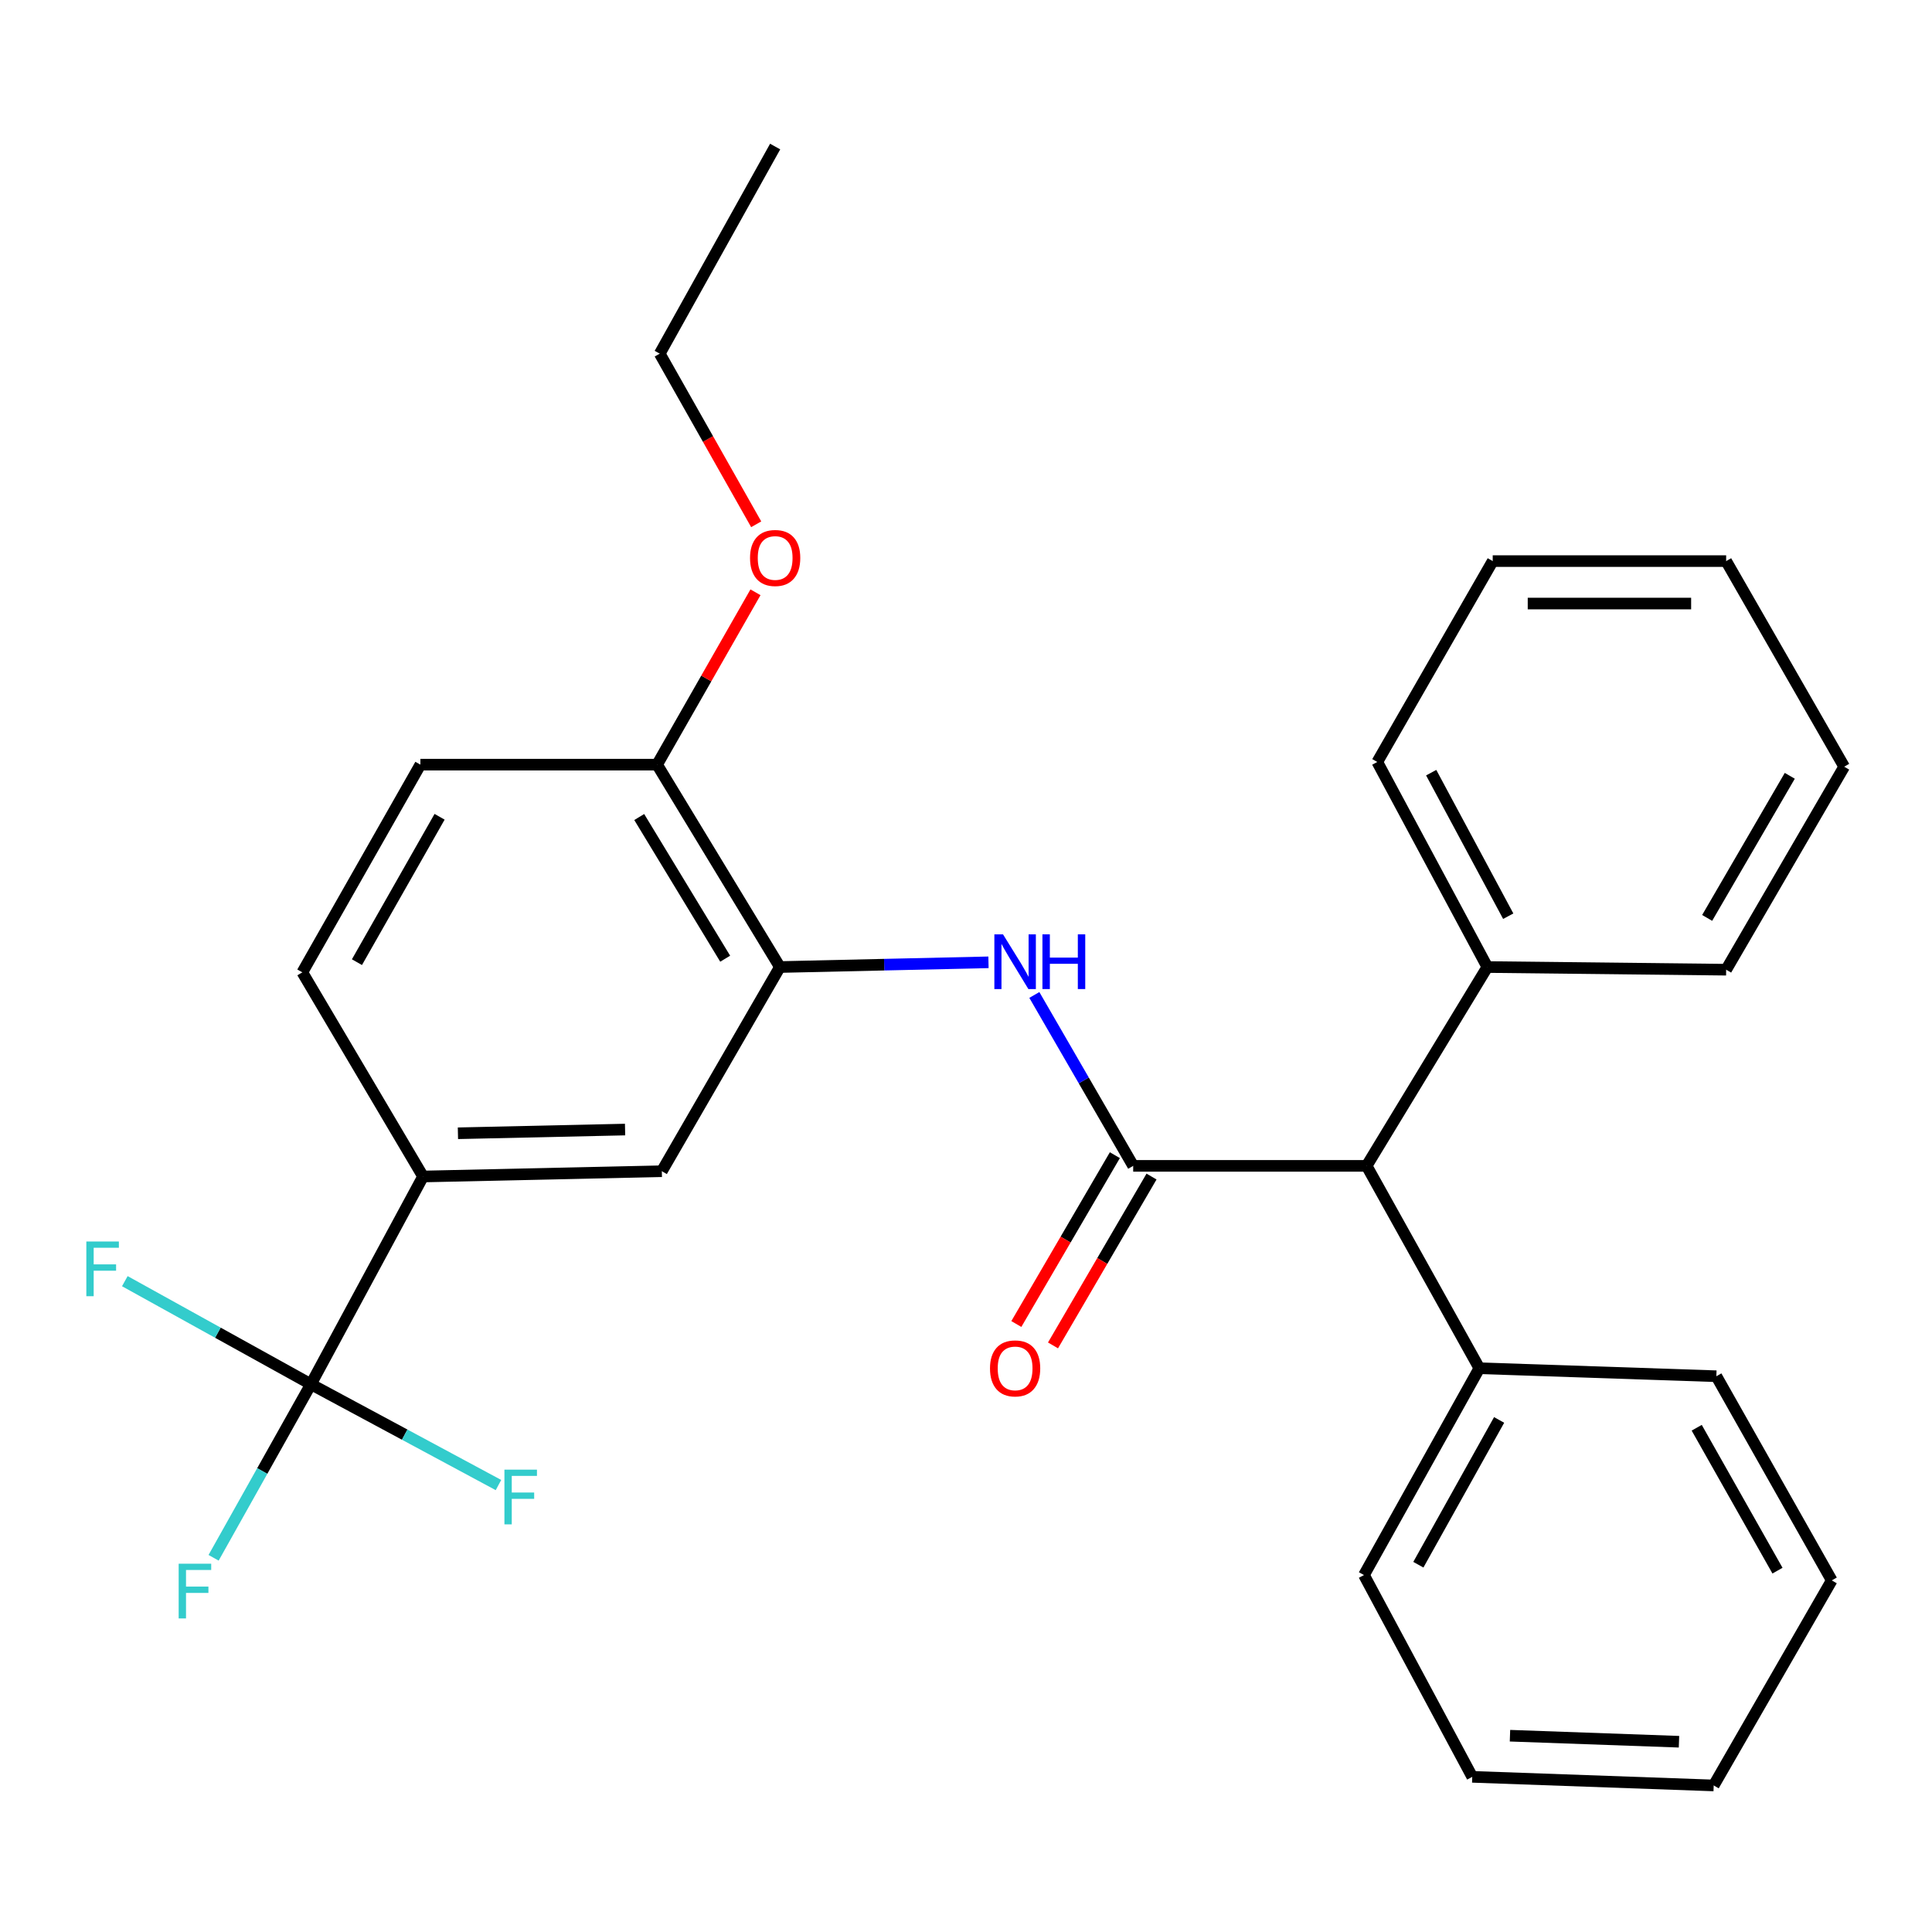 <?xml version='1.0' encoding='iso-8859-1'?>
<svg version='1.1' baseProfile='full'
              xmlns='http://www.w3.org/2000/svg'
                      xmlns:rdkit='http://www.rdkit.org/xml'
                      xmlns:xlink='http://www.w3.org/1999/xlink'
                  xml:space='preserve'
width='1000px' height='1000px' viewBox='0 0 1000 1000'>
<!-- END OF HEADER -->
<rect style='opacity:1.0;fill:#FFFFFF;stroke:none' width='1000' height='1000' x='0' y='0'> </rect>
<path class='bond-1' d='M 586.539,603.451 L 560.957,559.221' style='fill:none;fill-rule:evenodd;stroke:#000000;stroke-width:6px;stroke-linecap:butt;stroke-linejoin:miter;stroke-opacity:1' />
<path class='bond-1' d='M 560.957,559.221 L 535.376,514.99' style='fill:none;fill-rule:evenodd;stroke:#0000FF;stroke-width:6px;stroke-linecap:butt;stroke-linejoin:miter;stroke-opacity:1' />
<path class='bond-4' d='M 586.539,603.451 L 707.361,603.451' style='fill:none;fill-rule:evenodd;stroke:#000000;stroke-width:6px;stroke-linecap:butt;stroke-linejoin:miter;stroke-opacity:1' />
<path class='bond-6' d='M 577.051,597.915 L 551.554,641.611' style='fill:none;fill-rule:evenodd;stroke:#000000;stroke-width:6px;stroke-linecap:butt;stroke-linejoin:miter;stroke-opacity:1' />
<path class='bond-6' d='M 551.554,641.611 L 526.057,685.308' style='fill:none;fill-rule:evenodd;stroke:#FF0000;stroke-width:6px;stroke-linecap:butt;stroke-linejoin:miter;stroke-opacity:1' />
<path class='bond-6' d='M 596.028,608.988 L 570.531,652.685' style='fill:none;fill-rule:evenodd;stroke:#000000;stroke-width:6px;stroke-linecap:butt;stroke-linejoin:miter;stroke-opacity:1' />
<path class='bond-6' d='M 570.531,652.685 L 545.034,696.382' style='fill:none;fill-rule:evenodd;stroke:#FF0000;stroke-width:6px;stroke-linecap:butt;stroke-linejoin:miter;stroke-opacity:1' />
<path class='bond-0' d='M 160.93,716.473 L 218.973,608.957' style='fill:none;fill-rule:evenodd;stroke:#000000;stroke-width:6px;stroke-linecap:butt;stroke-linejoin:miter;stroke-opacity:1' />
<path class='bond-9' d='M 160.93,716.473 L 112.77,689.8' style='fill:none;fill-rule:evenodd;stroke:#000000;stroke-width:6px;stroke-linecap:butt;stroke-linejoin:miter;stroke-opacity:1' />
<path class='bond-9' d='M 112.77,689.8 L 64.61,663.128' style='fill:none;fill-rule:evenodd;stroke:#33CCCC;stroke-width:6px;stroke-linecap:butt;stroke-linejoin:miter;stroke-opacity:1' />
<path class='bond-10' d='M 160.93,716.473 L 209.468,742.567' style='fill:none;fill-rule:evenodd;stroke:#000000;stroke-width:6px;stroke-linecap:butt;stroke-linejoin:miter;stroke-opacity:1' />
<path class='bond-10' d='M 209.468,742.567 L 258.006,768.662' style='fill:none;fill-rule:evenodd;stroke:#33CCCC;stroke-width:6px;stroke-linecap:butt;stroke-linejoin:miter;stroke-opacity:1' />
<path class='bond-11' d='M 160.93,716.473 L 135.744,761.391' style='fill:none;fill-rule:evenodd;stroke:#000000;stroke-width:6px;stroke-linecap:butt;stroke-linejoin:miter;stroke-opacity:1' />
<path class='bond-11' d='M 135.744,761.391 L 110.558,806.309' style='fill:none;fill-rule:evenodd;stroke:#33CCCC;stroke-width:6px;stroke-linecap:butt;stroke-linejoin:miter;stroke-opacity:1' />
<path class='bond-2' d='M 511.636,498.091 L 457.654,499.314' style='fill:none;fill-rule:evenodd;stroke:#0000FF;stroke-width:6px;stroke-linecap:butt;stroke-linejoin:miter;stroke-opacity:1' />
<path class='bond-2' d='M 457.654,499.314 L 403.671,500.537' style='fill:none;fill-rule:evenodd;stroke:#000000;stroke-width:6px;stroke-linecap:butt;stroke-linejoin:miter;stroke-opacity:1' />
<path class='bond-5' d='M 403.671,500.537 L 342.565,606.21' style='fill:none;fill-rule:evenodd;stroke:#000000;stroke-width:6px;stroke-linecap:butt;stroke-linejoin:miter;stroke-opacity:1' />
<path class='bond-7' d='M 403.671,500.537 L 340.111,395.78' style='fill:none;fill-rule:evenodd;stroke:#000000;stroke-width:6px;stroke-linecap:butt;stroke-linejoin:miter;stroke-opacity:1' />
<path class='bond-7' d='M 375.353,496.221 L 330.861,422.891' style='fill:none;fill-rule:evenodd;stroke:#000000;stroke-width:6px;stroke-linecap:butt;stroke-linejoin:miter;stroke-opacity:1' />
<path class='bond-3' d='M 218.973,608.957 L 342.565,606.21' style='fill:none;fill-rule:evenodd;stroke:#000000;stroke-width:6px;stroke-linecap:butt;stroke-linejoin:miter;stroke-opacity:1' />
<path class='bond-3' d='M 237.023,586.578 L 323.538,584.656' style='fill:none;fill-rule:evenodd;stroke:#000000;stroke-width:6px;stroke-linecap:butt;stroke-linejoin:miter;stroke-opacity:1' />
<path class='bond-30' d='M 218.973,608.957 L 156.487,503.284' style='fill:none;fill-rule:evenodd;stroke:#000000;stroke-width:6px;stroke-linecap:butt;stroke-linejoin:miter;stroke-opacity:1' />
<path class='bond-13' d='M 707.361,603.451 L 765.709,708.197' style='fill:none;fill-rule:evenodd;stroke:#000000;stroke-width:6px;stroke-linecap:butt;stroke-linejoin:miter;stroke-opacity:1' />
<path class='bond-14' d='M 707.361,603.451 L 769.847,500.537' style='fill:none;fill-rule:evenodd;stroke:#000000;stroke-width:6px;stroke-linecap:butt;stroke-linejoin:miter;stroke-opacity:1' />
<path class='bond-12' d='M 340.111,395.78 L 217.593,395.78' style='fill:none;fill-rule:evenodd;stroke:#000000;stroke-width:6px;stroke-linecap:butt;stroke-linejoin:miter;stroke-opacity:1' />
<path class='bond-15' d='M 340.111,395.78 L 365.573,351.174' style='fill:none;fill-rule:evenodd;stroke:#000000;stroke-width:6px;stroke-linecap:butt;stroke-linejoin:miter;stroke-opacity:1' />
<path class='bond-15' d='M 365.573,351.174 L 391.034,306.569' style='fill:none;fill-rule:evenodd;stroke:#FF0000;stroke-width:6px;stroke-linecap:butt;stroke-linejoin:miter;stroke-opacity:1' />
<path class='bond-8' d='M 156.487,503.284 L 217.593,395.78' style='fill:none;fill-rule:evenodd;stroke:#000000;stroke-width:6px;stroke-linecap:butt;stroke-linejoin:miter;stroke-opacity:1' />
<path class='bond-8' d='M 184.754,498.016 L 227.529,422.763' style='fill:none;fill-rule:evenodd;stroke:#000000;stroke-width:6px;stroke-linecap:butt;stroke-linejoin:miter;stroke-opacity:1' />
<path class='bond-16' d='M 765.709,708.197 L 705.994,815.249' style='fill:none;fill-rule:evenodd;stroke:#000000;stroke-width:6px;stroke-linecap:butt;stroke-linejoin:miter;stroke-opacity:1' />
<path class='bond-16' d='M 775.94,734.958 L 734.139,809.895' style='fill:none;fill-rule:evenodd;stroke:#000000;stroke-width:6px;stroke-linecap:butt;stroke-linejoin:miter;stroke-opacity:1' />
<path class='bond-17' d='M 765.709,708.197 L 888.385,712.335' style='fill:none;fill-rule:evenodd;stroke:#000000;stroke-width:6px;stroke-linecap:butt;stroke-linejoin:miter;stroke-opacity:1' />
<path class='bond-18' d='M 769.847,500.537 L 712.878,394.4' style='fill:none;fill-rule:evenodd;stroke:#000000;stroke-width:6px;stroke-linecap:butt;stroke-linejoin:miter;stroke-opacity:1' />
<path class='bond-18' d='M 780.661,474.225 L 740.783,399.93' style='fill:none;fill-rule:evenodd;stroke:#000000;stroke-width:6px;stroke-linecap:butt;stroke-linejoin:miter;stroke-opacity:1' />
<path class='bond-19' d='M 769.847,500.537 L 893.451,501.916' style='fill:none;fill-rule:evenodd;stroke:#000000;stroke-width:6px;stroke-linecap:butt;stroke-linejoin:miter;stroke-opacity:1' />
<path class='bond-20' d='M 391.407,271.372 L 366.443,227.213' style='fill:none;fill-rule:evenodd;stroke:#FF0000;stroke-width:6px;stroke-linecap:butt;stroke-linejoin:miter;stroke-opacity:1' />
<path class='bond-20' d='M 366.443,227.213 L 341.479,183.054' style='fill:none;fill-rule:evenodd;stroke:#000000;stroke-width:6px;stroke-linecap:butt;stroke-linejoin:miter;stroke-opacity:1' />
<path class='bond-24' d='M 705.994,815.249 L 762.034,919.689' style='fill:none;fill-rule:evenodd;stroke:#000000;stroke-width:6px;stroke-linecap:butt;stroke-linejoin:miter;stroke-opacity:1' />
<path class='bond-23' d='M 888.385,712.335 L 948.113,818.008' style='fill:none;fill-rule:evenodd;stroke:#000000;stroke-width:6px;stroke-linecap:butt;stroke-linejoin:miter;stroke-opacity:1' />
<path class='bond-23' d='M 878.216,738.997 L 920.025,812.968' style='fill:none;fill-rule:evenodd;stroke:#000000;stroke-width:6px;stroke-linecap:butt;stroke-linejoin:miter;stroke-opacity:1' />
<path class='bond-22' d='M 712.878,394.4 L 772.63,290.424' style='fill:none;fill-rule:evenodd;stroke:#000000;stroke-width:6px;stroke-linecap:butt;stroke-linejoin:miter;stroke-opacity:1' />
<path class='bond-25' d='M 893.451,501.916 L 954.545,396.842' style='fill:none;fill-rule:evenodd;stroke:#000000;stroke-width:6px;stroke-linecap:butt;stroke-linejoin:miter;stroke-opacity:1' />
<path class='bond-25' d='M 883.621,475.111 L 926.387,401.559' style='fill:none;fill-rule:evenodd;stroke:#000000;stroke-width:6px;stroke-linecap:butt;stroke-linejoin:miter;stroke-opacity:1' />
<path class='bond-21' d='M 341.479,183.054 L 401.218,75.855' style='fill:none;fill-rule:evenodd;stroke:#000000;stroke-width:6px;stroke-linecap:butt;stroke-linejoin:miter;stroke-opacity:1' />
<path class='bond-28' d='M 772.63,290.424 L 893.451,290.424' style='fill:none;fill-rule:evenodd;stroke:#000000;stroke-width:6px;stroke-linecap:butt;stroke-linejoin:miter;stroke-opacity:1' />
<path class='bond-28' d='M 790.753,312.396 L 875.328,312.396' style='fill:none;fill-rule:evenodd;stroke:#000000;stroke-width:6px;stroke-linecap:butt;stroke-linejoin:miter;stroke-opacity:1' />
<path class='bond-27' d='M 948.113,818.008 L 887.006,924.145' style='fill:none;fill-rule:evenodd;stroke:#000000;stroke-width:6px;stroke-linecap:butt;stroke-linejoin:miter;stroke-opacity:1' />
<path class='bond-29' d='M 762.034,919.689 L 887.006,924.145' style='fill:none;fill-rule:evenodd;stroke:#000000;stroke-width:6px;stroke-linecap:butt;stroke-linejoin:miter;stroke-opacity:1' />
<path class='bond-29' d='M 781.563,898.399 L 869.043,901.518' style='fill:none;fill-rule:evenodd;stroke:#000000;stroke-width:6px;stroke-linecap:butt;stroke-linejoin:miter;stroke-opacity:1' />
<path class='bond-26' d='M 954.545,396.842 L 893.451,290.424' style='fill:none;fill-rule:evenodd;stroke:#000000;stroke-width:6px;stroke-linecap:butt;stroke-linejoin:miter;stroke-opacity:1' />
<path  class='atom-2' d='M 519.161 483.618
L 528.441 498.618
Q 529.361 500.098, 530.841 502.778
Q 532.321 505.458, 532.401 505.618
L 532.401 483.618
L 536.161 483.618
L 536.161 511.938
L 532.281 511.938
L 522.321 495.538
Q 521.161 493.618, 519.921 491.418
Q 518.721 489.218, 518.361 488.538
L 518.361 511.938
L 514.681 511.938
L 514.681 483.618
L 519.161 483.618
' fill='#0000FF'/>
<path  class='atom-2' d='M 539.561 483.618
L 543.401 483.618
L 543.401 495.658
L 557.881 495.658
L 557.881 483.618
L 561.721 483.618
L 561.721 511.938
L 557.881 511.938
L 557.881 498.858
L 543.401 498.858
L 543.401 511.938
L 539.561 511.938
L 539.561 483.618
' fill='#0000FF'/>
<path  class='atom-7' d='M 512.421 708.277
Q 512.421 701.477, 515.781 697.677
Q 519.141 693.877, 525.421 693.877
Q 531.701 693.877, 535.061 697.677
Q 538.421 701.477, 538.421 708.277
Q 538.421 715.157, 535.021 719.077
Q 531.621 722.957, 525.421 722.957
Q 519.181 722.957, 515.781 719.077
Q 512.421 715.197, 512.421 708.277
M 525.421 719.757
Q 529.741 719.757, 532.061 716.877
Q 534.421 713.957, 534.421 708.277
Q 534.421 702.717, 532.061 699.917
Q 529.741 697.077, 525.421 697.077
Q 521.101 697.077, 518.741 699.877
Q 516.421 702.677, 516.421 708.277
Q 516.421 713.997, 518.741 716.877
Q 521.101 719.757, 525.421 719.757
' fill='#FF0000'/>
<path  class='atom-10' d='M 44.689 642.598
L 61.529 642.598
L 61.529 645.838
L 48.489 645.838
L 48.489 654.438
L 60.089 654.438
L 60.089 657.718
L 48.489 657.718
L 48.489 670.918
L 44.689 670.918
L 44.689 642.598
' fill='#33CCCC'/>
<path  class='atom-11' d='M 261.088 760.685
L 277.928 760.685
L 277.928 763.925
L 264.888 763.925
L 264.888 772.525
L 276.488 772.525
L 276.488 775.805
L 264.888 775.805
L 264.888 789.005
L 261.088 789.005
L 261.088 760.685
' fill='#33CCCC'/>
<path  class='atom-12' d='M 92.478 809.377
L 109.318 809.377
L 109.318 812.617
L 96.278 812.617
L 96.278 821.217
L 107.878 821.217
L 107.878 824.497
L 96.278 824.497
L 96.278 837.697
L 92.478 837.697
L 92.478 809.377
' fill='#33CCCC'/>
<path  class='atom-16' d='M 388.218 288.807
Q 388.218 282.007, 391.578 278.207
Q 394.938 274.407, 401.218 274.407
Q 407.498 274.407, 410.858 278.207
Q 414.218 282.007, 414.218 288.807
Q 414.218 295.687, 410.818 299.607
Q 407.418 303.487, 401.218 303.487
Q 394.978 303.487, 391.578 299.607
Q 388.218 295.727, 388.218 288.807
M 401.218 300.287
Q 405.538 300.287, 407.858 297.407
Q 410.218 294.487, 410.218 288.807
Q 410.218 283.247, 407.858 280.447
Q 405.538 277.607, 401.218 277.607
Q 396.898 277.607, 394.538 280.407
Q 392.218 283.207, 392.218 288.807
Q 392.218 294.527, 394.538 297.407
Q 396.898 300.287, 401.218 300.287
' fill='#FF0000'/>
</svg>
